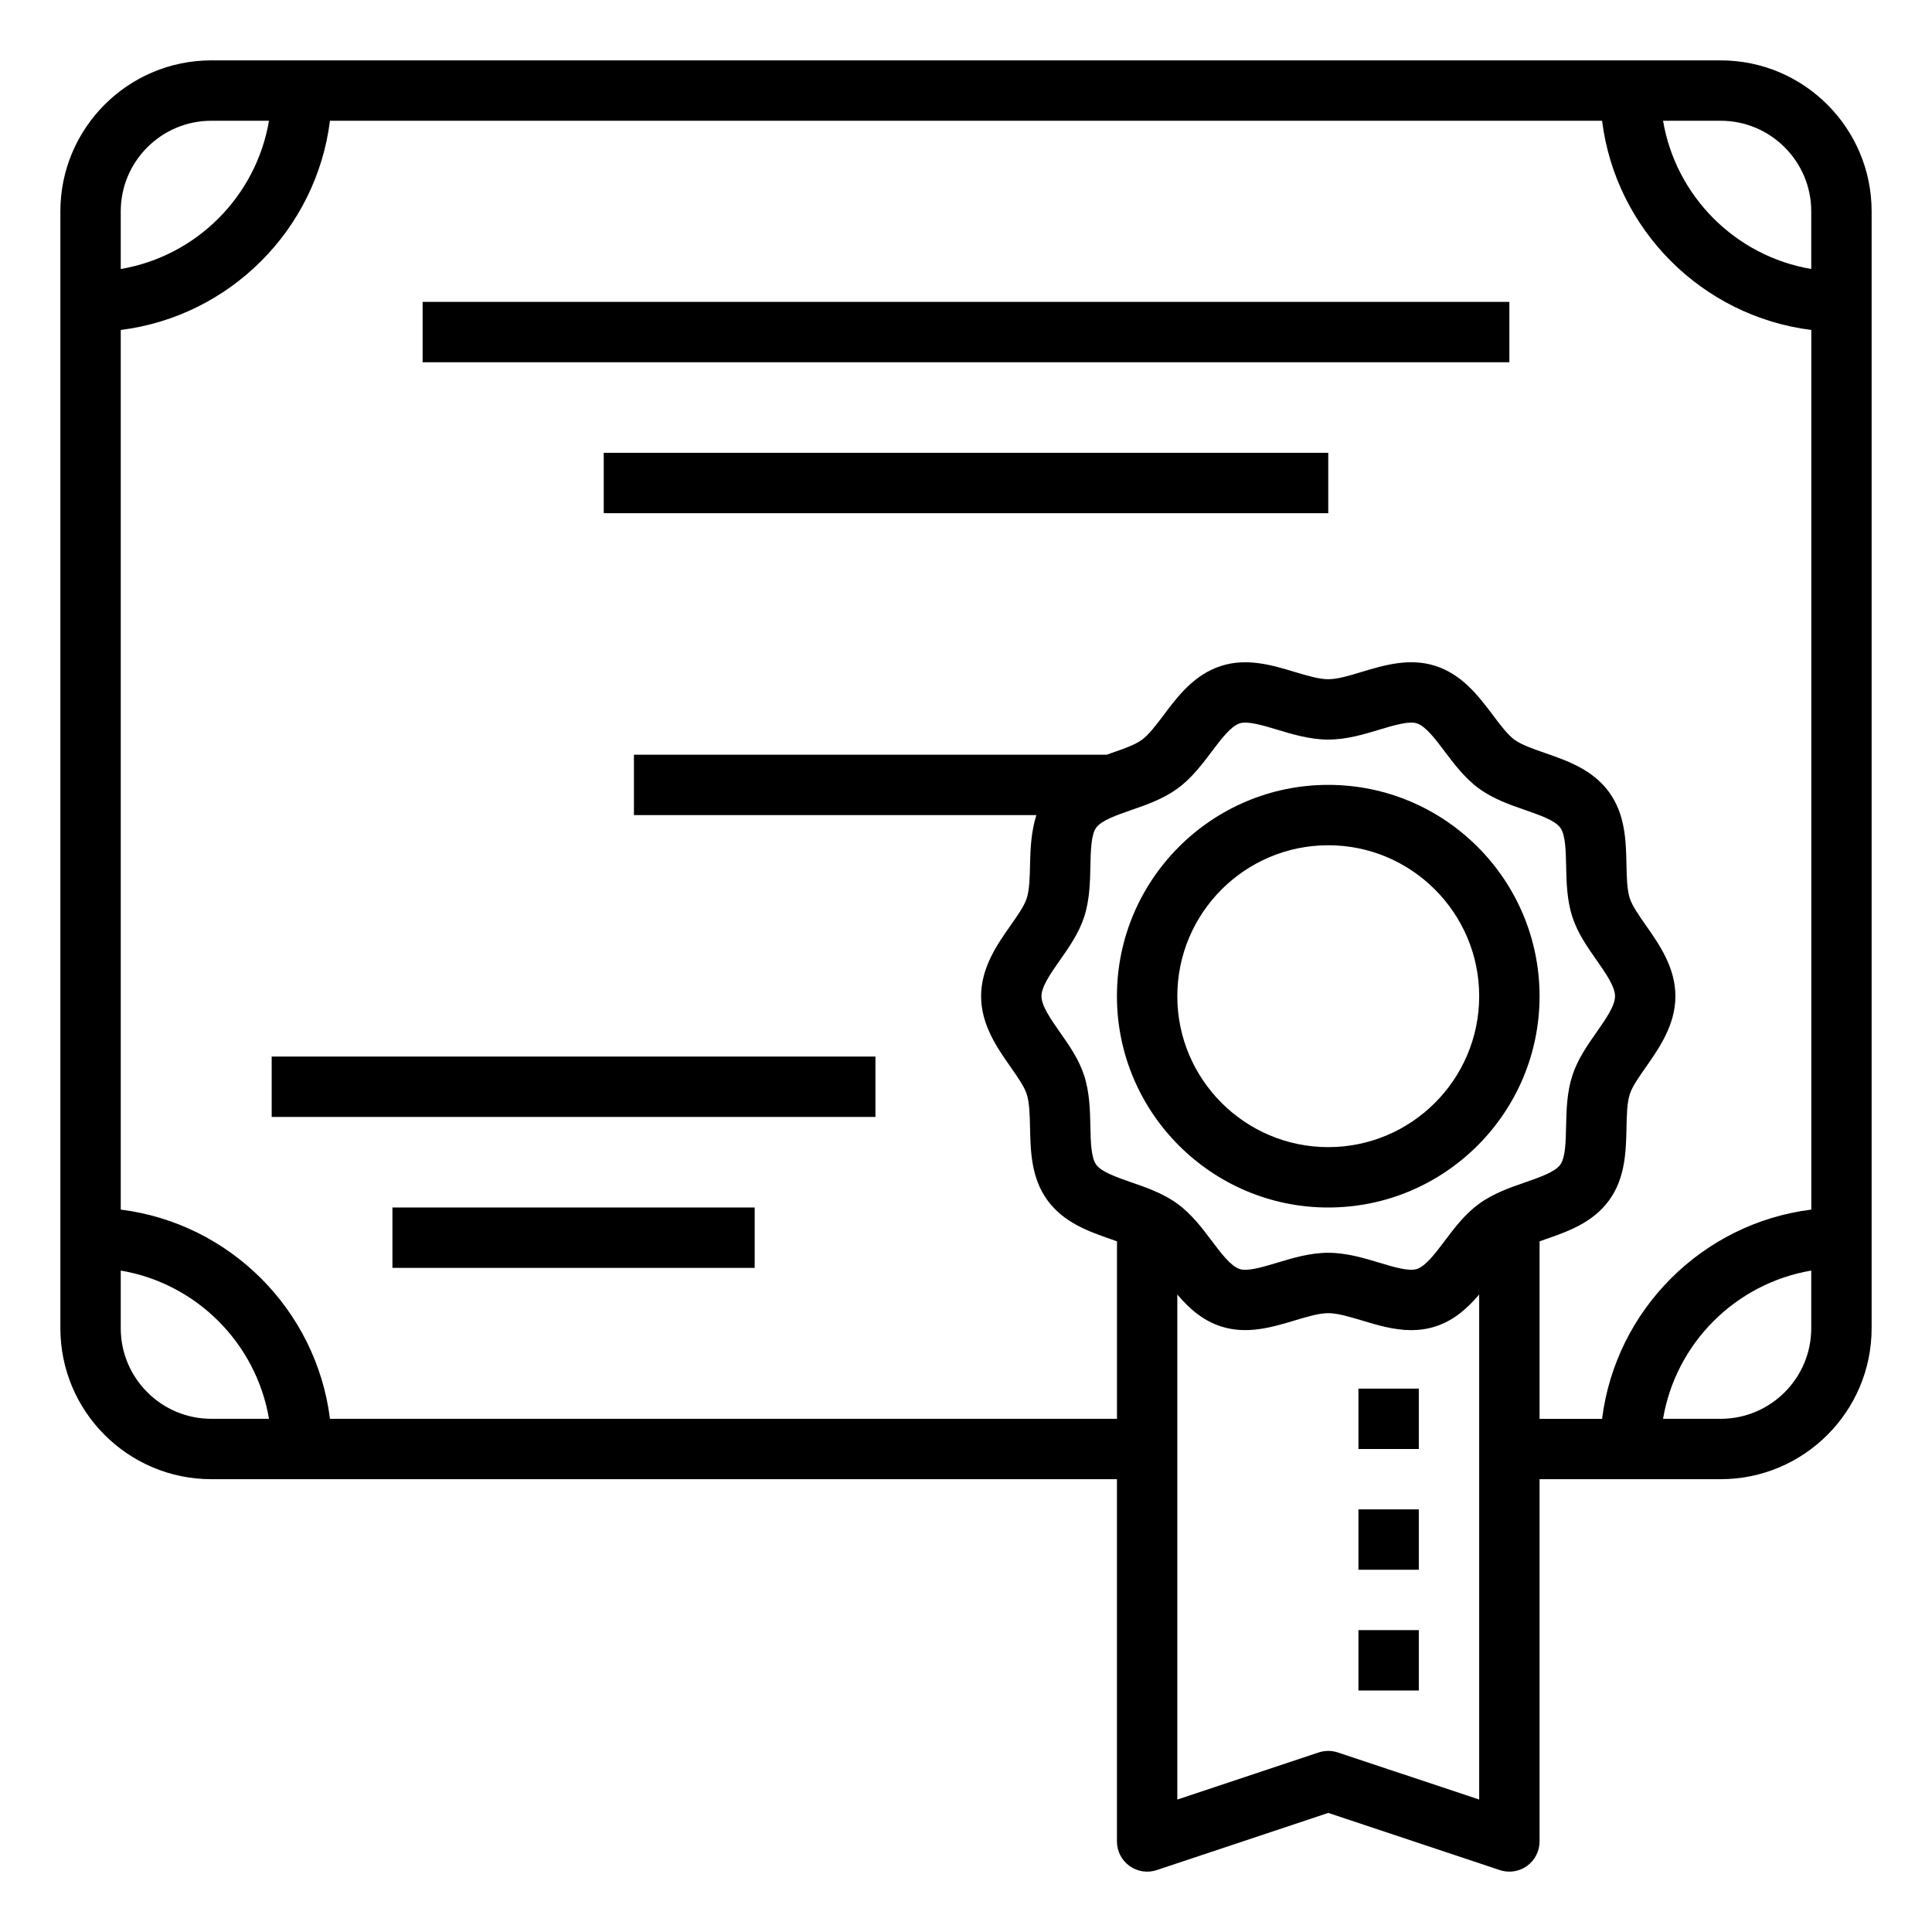 <svg xmlns="http://www.w3.org/2000/svg" width="48" height="48" viewBox="0 0 48 48" fill="none"><path d="M42.75 1.5H5.25C3.182 1.5 1.5 3.182 1.5 5.25V33C1.5 35.068 3.182 36.75 5.25 36.75H27.75V45.75C27.75 45.991 27.866 46.217 28.062 46.359C28.258 46.5 28.509 46.539 28.738 46.462L33 45.041L37.263 46.462C37.34 46.487 37.42 46.5 37.5 46.5C37.655 46.5 37.809 46.452 37.938 46.359C38.135 46.217 38.25 45.991 38.25 45.75V36.75H42.75C44.818 36.75 46.5 35.068 46.5 33V5.25C46.5 3.182 44.818 1.5 42.75 1.5ZM45 5.25V6.683C43.12 6.364 41.636 4.88 41.318 3H42.75C43.99 3 45 4.01 45 5.25ZM5.25 3H6.683C6.364 4.88 4.88 6.364 3 6.683V5.25C3 4.01 4.01 3 5.25 3ZM3 33V31.567C4.88 31.885 6.364 33.37 6.683 35.25H5.25C4.01 35.25 3 34.24 3 33ZM26.332 23.858C26.564 23.528 26.803 23.186 26.936 22.78C27.073 22.358 27.082 21.912 27.091 21.517C27.099 21.134 27.107 20.738 27.235 20.563C27.367 20.382 27.743 20.252 28.107 20.125C28.478 19.997 28.898 19.851 29.254 19.592C29.605 19.337 29.87 18.984 30.104 18.674C30.337 18.364 30.579 18.044 30.798 17.972C30.994 17.907 31.371 18.02 31.733 18.129C32.115 18.244 32.548 18.375 33 18.375C33.452 18.375 33.886 18.244 34.267 18.129C34.629 18.02 35.005 17.907 35.203 17.972C35.422 18.044 35.663 18.363 35.896 18.674C36.13 18.984 36.396 19.337 36.746 19.592C37.101 19.851 37.522 19.997 37.892 20.125C38.256 20.252 38.633 20.382 38.765 20.564C38.894 20.739 38.902 21.135 38.91 21.517C38.918 21.911 38.928 22.358 39.065 22.78C39.197 23.186 39.437 23.528 39.669 23.858C39.892 24.178 40.125 24.51 40.125 24.75C40.125 24.99 39.892 25.322 39.668 25.642C39.437 25.972 39.197 26.314 39.065 26.72C38.927 27.142 38.918 27.588 38.909 27.983C38.901 28.366 38.893 28.762 38.764 28.937C38.633 29.118 38.257 29.248 37.893 29.375C37.522 29.503 37.102 29.649 36.746 29.908C36.395 30.163 36.13 30.516 35.896 30.826C35.663 31.136 35.421 31.456 35.202 31.528C35.005 31.593 34.629 31.48 34.267 31.371C33.885 31.256 33.452 31.125 33 31.125C32.548 31.125 32.114 31.256 31.733 31.371C31.371 31.48 30.995 31.594 30.797 31.528C30.578 31.456 30.337 31.137 30.104 30.826C29.87 30.516 29.604 30.163 29.254 29.908C28.899 29.649 28.478 29.503 28.108 29.375C27.744 29.248 27.367 29.118 27.235 28.936C27.107 28.761 27.098 28.365 27.09 27.983C27.082 27.589 27.072 27.142 26.935 26.72C26.803 26.314 26.563 25.972 26.331 25.642C26.108 25.322 25.875 24.99 25.875 24.75C25.875 24.51 26.108 24.178 26.332 23.858ZM33.237 43.539C33.083 43.488 32.917 43.488 32.762 43.539L29.25 44.709V32.161C29.533 32.494 29.866 32.803 30.334 32.954C30.98 33.163 31.609 32.974 32.164 32.807C32.476 32.714 32.769 32.625 33 32.625C33.231 32.625 33.524 32.714 33.835 32.806C34.216 32.921 34.631 33.047 35.062 33.047C35.261 33.047 35.462 33.02 35.666 32.954C36.133 32.803 36.467 32.493 36.75 32.161V44.709L33.237 43.539ZM38.25 30.842C38.297 30.826 38.337 30.809 38.385 30.793C38.94 30.601 39.569 30.383 39.978 29.821C40.383 29.264 40.397 28.601 40.41 28.016C40.417 27.697 40.423 27.396 40.492 27.184C40.554 26.992 40.721 26.755 40.897 26.504C41.221 26.04 41.625 25.464 41.625 24.75C41.625 24.036 41.221 23.46 40.896 22.997C40.721 22.746 40.554 22.509 40.491 22.316C40.423 22.105 40.416 21.803 40.409 21.485C40.397 20.9 40.382 20.236 39.977 19.681C39.569 19.119 38.939 18.901 38.383 18.707C38.085 18.604 37.803 18.506 37.628 18.379C37.458 18.255 37.281 18.02 37.093 17.77C36.736 17.297 36.333 16.762 35.665 16.545C35.02 16.337 34.39 16.526 33.834 16.692C33.524 16.787 33.231 16.875 33 16.875C32.769 16.875 32.476 16.787 32.165 16.694C31.61 16.526 30.98 16.337 30.334 16.546C29.666 16.762 29.262 17.298 28.907 17.77C28.719 18.02 28.541 18.255 28.371 18.38C28.196 18.507 27.914 18.605 27.616 18.708C27.578 18.721 27.537 18.737 27.498 18.751H15.75V20.251H25.748C25.619 20.66 25.599 21.089 25.591 21.485C25.584 21.805 25.577 22.105 25.509 22.317C25.447 22.51 25.28 22.747 25.104 22.997C24.779 23.46 24.375 24.036 24.375 24.75C24.375 25.464 24.779 26.04 25.104 26.503C25.279 26.754 25.446 26.991 25.509 27.184C25.577 27.395 25.584 27.697 25.591 28.015C25.604 28.6 25.618 29.264 26.023 29.819C26.431 30.381 27.061 30.599 27.616 30.793C27.664 30.809 27.705 30.826 27.751 30.841V35.25H8.198C7.858 32.541 5.709 30.392 3 30.052V8.198C5.709 7.858 7.858 5.709 8.198 3H39.803C40.142 5.709 42.292 7.858 45.001 8.198V30.052C42.292 30.392 40.143 32.542 39.803 35.251H38.25V30.842ZM42.75 35.25H41.318C41.635 33.37 43.12 31.886 45 31.567V33C45 34.24 43.99 35.25 42.75 35.25Z" fill="black"></path><path d="M33 30C35.895 30 38.25 27.644 38.25 24.75C38.25 21.856 35.895 19.5 33 19.5C30.105 19.5 27.75 21.856 27.75 24.75C27.75 27.644 30.105 30 33 30ZM33 21C35.068 21 36.75 22.682 36.75 24.75C36.75 26.818 35.068 28.5 33 28.5C30.932 28.5 29.25 26.818 29.25 24.75C29.25 22.682 30.932 21 33 21Z" fill="black"></path><path d="M37.5 7.5H10.5V9H37.5V7.5Z" fill="black"></path><path d="M33 11.25H15V12.75H33V11.25Z" fill="black"></path><path d="M21.75 26.25H6.75V27.75H21.75V26.25Z" fill="black"></path><path d="M18.75 30H9.75V31.5H18.75V30Z" fill="black"></path><path d="M35.25 34.5H33.75V36H35.25V34.5Z" fill="black"></path><path d="M35.25 37.5H33.75V39H35.25V37.5Z" fill="black"></path><path d="M35.25 40.5H33.75V42H35.25V40.5Z" fill="black"></path></svg>